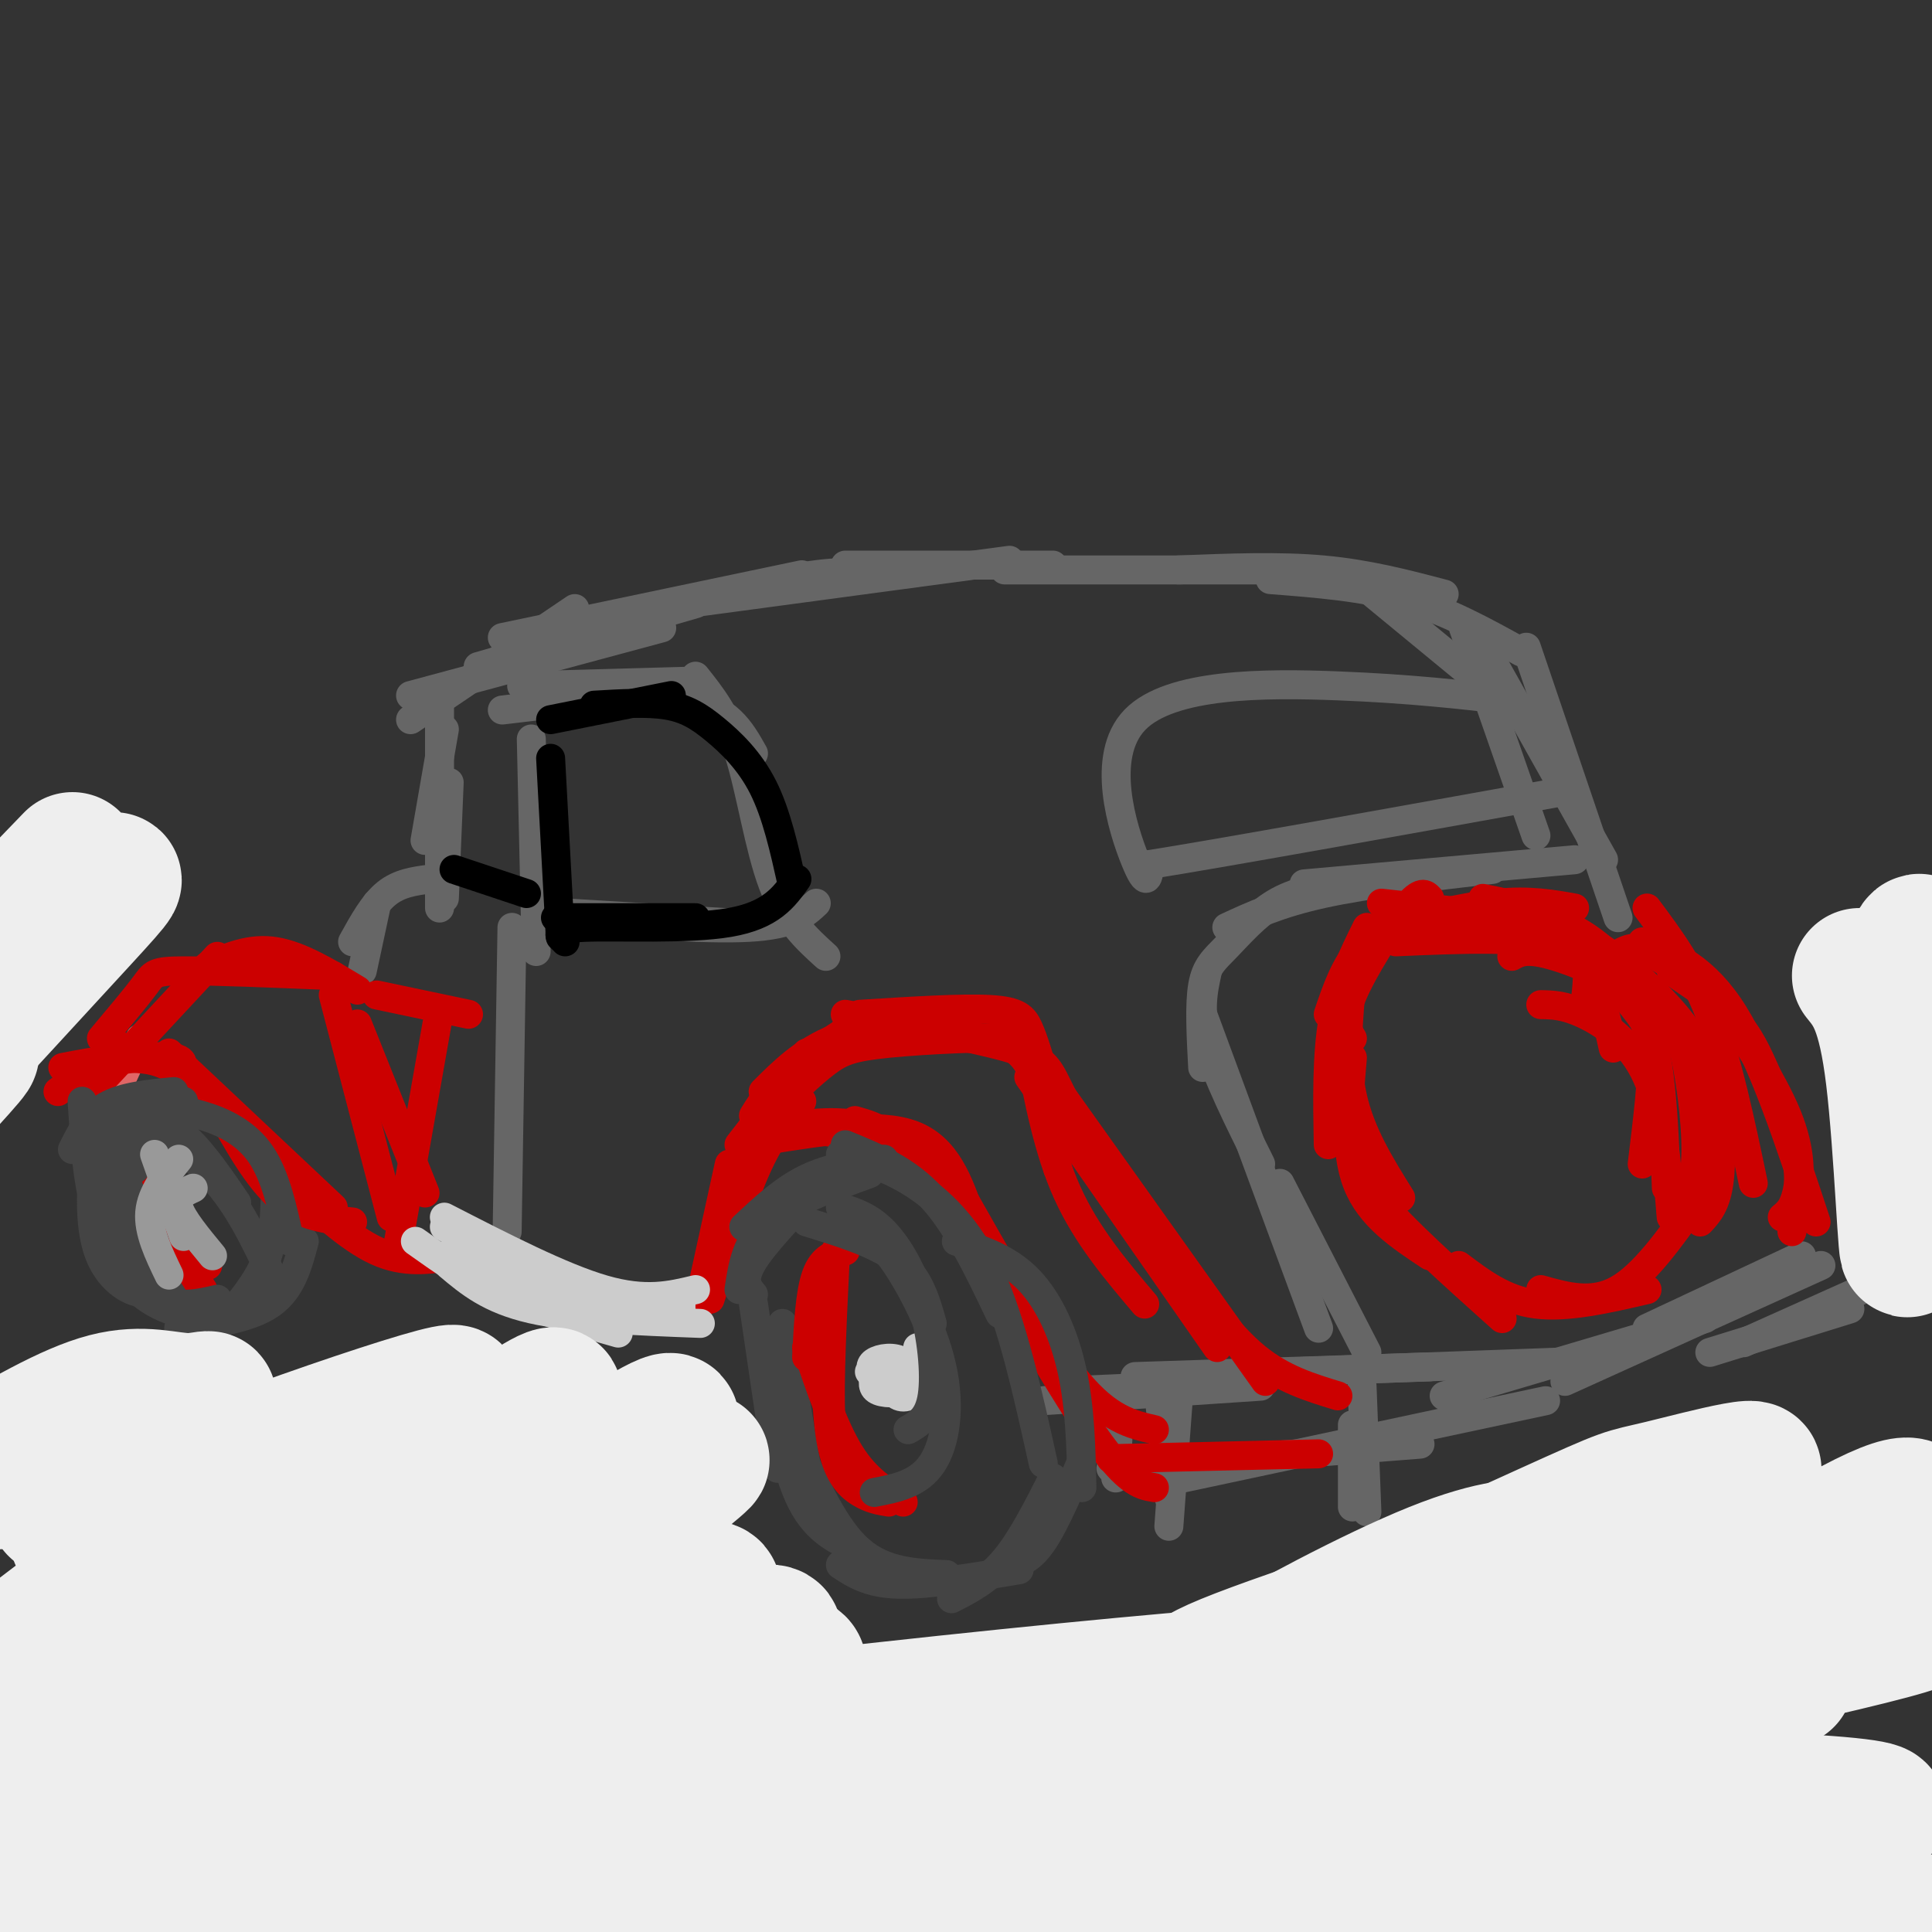 <svg viewBox='0 0 400 400' version='1.1' xmlns='http://www.w3.org/2000/svg' xmlns:xlink='http://www.w3.org/1999/xlink'><rect x="0" y="0" width="400" height="400" fill="#333333" stroke="none"/><g fill='none' stroke='#444444' stroke-width='6' stroke-linecap='round' stroke-linejoin='round'><path d='M156,270c0.000,0.000 5.000,34.000 5,34'/><path d='M162,274c0.000,0.000 6.000,36.000 6,36'/><path d='M159,284c1.917,10.417 3.833,20.833 7,27c3.167,6.167 7.583,8.083 12,10'/><path d='M165,299c3.917,8.750 7.833,17.500 13,22c5.167,4.500 11.583,4.750 18,5'/><path d='M174,324c2.917,1.917 5.833,3.833 12,4c6.167,0.167 15.583,-1.417 25,-3'/><path d='M197,331c3.750,-1.917 7.500,-3.833 11,-8c3.500,-4.167 6.750,-10.583 10,-17'/><path d='M209,324c2.167,-0.500 4.333,-1.000 7,-5c2.667,-4.000 5.833,-11.500 9,-19'/><path d='M27,237c0.000,0.000 2.000,27.000 2,27'/><path d='M27,237c1.250,7.833 2.500,15.667 5,21c2.500,5.333 6.250,8.167 10,11'/><path d='M27,254c2.667,7.000 5.333,14.000 9,17c3.667,3.000 8.333,2.000 13,1'/><path d='M37,275c7.333,-1.000 14.667,-2.000 19,-5c4.333,-3.000 5.667,-8.000 7,-13'/><path d='M46,274c3.583,-4.167 7.167,-8.333 9,-13c1.833,-4.667 1.917,-9.833 2,-15'/></g>
<g fill='none' stroke='#666666' stroke-width='6' stroke-linecap='round' stroke-linejoin='round'><path d='M75,201c0.000,0.000 3.000,-14.000 3,-14'/><path d='M73,195c2.167,-3.917 4.333,-7.833 7,-10c2.667,-2.167 5.833,-2.583 9,-3'/><path d='M92,186c0.000,0.000 1.000,-24.000 1,-24'/><path d='M91,188c0.000,0.000 0.000,-42.000 0,-42'/><path d='M88,174c0.000,0.000 4.000,-23.000 4,-23'/><path d='M85,149c0.000,0.000 34.000,-23.000 34,-23'/><path d='M85,144c0.000,0.000 52.000,-14.000 52,-14'/><path d='M99,138c0.000,0.000 45.000,-13.000 45,-13'/><path d='M104,132c0.000,0.000 62.000,-13.000 62,-13'/><path d='M122,131c15.583,-4.500 31.167,-9.000 41,-11c9.833,-2.000 13.917,-1.500 18,-1'/><path d='M142,125c0.000,0.000 67.000,-9.000 67,-9'/><path d='M175,117c0.000,0.000 43.000,0.000 43,0'/><path d='M208,118c0.000,0.000 60.000,0.000 60,0'/><path d='M244,118c10.417,-0.417 20.833,-0.833 30,0c9.167,0.833 17.083,2.917 25,5'/><path d='M263,120c9.667,0.750 19.333,1.500 28,4c8.667,2.500 16.333,6.750 24,11'/><path d='M282,121c0.000,0.000 34.000,28.000 34,28'/><path d='M303,130c0.000,0.000 15.000,43.000 15,43'/><path d='M316,134c0.000,0.000 19.000,56.000 19,56'/><path d='M309,137c0.000,0.000 23.000,41.000 23,41'/><path d='M108,142c0.000,0.000 36.000,-1.000 36,-1'/><path d='M104,147c14.667,-1.750 29.333,-3.500 38,-2c8.667,1.500 11.333,6.250 14,11'/><path d='M144,140c3.267,4.089 6.533,8.178 9,16c2.467,7.822 4.133,19.378 7,27c2.867,7.622 6.933,11.311 11,15'/><path d='M106,192c0.000,0.000 -1.000,63.000 -1,63'/><path d='M110,153c0.000,0.000 1.000,44.000 1,44'/><path d='M313,145c-10.482,-1.202 -20.964,-2.405 -36,-3c-15.036,-0.595 -34.625,-0.583 -42,7c-7.375,7.583 -2.536,22.738 0,29c2.536,6.262 2.768,3.631 3,1'/><path d='M238,179c14.667,-2.333 49.833,-8.667 85,-15'/><path d='M326,178c0.000,0.000 -56.000,5.000 -56,5'/><path d='M309,180c-12.917,1.500 -25.833,3.000 -35,5c-9.167,2.000 -14.583,4.500 -20,7'/><path d='M277,183c-4.512,0.810 -9.024,1.619 -13,4c-3.976,2.381 -7.417,6.333 -10,9c-2.583,2.667 -4.310,4.048 -5,8c-0.690,3.952 -0.345,10.476 0,17'/><path d='M250,201c-0.917,4.167 -1.833,8.333 0,15c1.833,6.667 6.417,15.833 11,25'/><path d='M249,210c0.000,0.000 24.000,65.000 24,65'/><path d='M265,245c0.000,0.000 18.000,35.000 18,35'/><path d='M232,288c0.000,0.000 -1.000,18.000 -1,18'/><path d='M220,288c0.000,0.000 23.000,-1.000 23,-1'/><path d='M216,290c0.000,0.000 45.000,-3.000 45,-3'/><path d='M235,285c0.000,0.000 61.000,-2.000 61,-2'/><path d='M268,284c0.000,0.000 55.000,-2.000 55,-2'/><path d='M299,289c0.000,0.000 54.000,-16.000 54,-16'/><path d='M324,286c0.000,0.000 53.000,-24.000 53,-24'/><path d='M341,275c0.000,0.000 32.000,-15.000 32,-15'/><path d='M230,304c0.000,0.000 64.000,-5.000 64,-5'/><path d='M245,306c0.000,0.000 75.000,-16.000 75,-16'/><path d='M280,295c0.000,0.000 0.000,17.000 0,17'/><path d='M282,287c0.000,0.000 1.000,26.000 1,26'/><path d='M244,289c0.000,0.000 -2.000,27.000 -2,27'/><path d='M240,289c0.000,0.000 2.000,21.000 2,21'/><path d='M354,280c0.000,0.000 29.000,-9.000 29,-9'/><path d='M361,278c0.000,0.000 29.000,-13.000 29,-13'/><path d='M0,225c0.000,0.000 0.100,0.100 0.1,0.1'/></g>
<g fill='none' stroke='#e06666' stroke-width='6' stroke-linecap='round' stroke-linejoin='round'><path d='M24,226c0.000,0.000 5.000,-11.000 5,-11'/></g>
<g fill='none' stroke='#cc0000' stroke-width='6' stroke-linecap='round' stroke-linejoin='round'><path d='M19,225c0.000,0.000 5.000,-9.000 5,-9'/><path d='M12,226c3.222,-2.356 6.444,-4.711 11,-6c4.556,-1.289 10.444,-1.511 13,-1c2.556,0.511 1.778,1.756 1,3'/><path d='M13,221c7.333,-1.417 14.667,-2.833 20,-1c5.333,1.833 8.667,6.917 12,12'/><path d='M35,218c0.000,0.000 34.000,32.000 34,32'/><path d='M45,229c4.167,7.500 8.333,15.000 13,19c4.667,4.000 9.833,4.500 15,5'/><path d='M59,244c6.583,6.167 13.167,12.333 19,15c5.833,2.667 10.917,1.833 16,1'/><path d='M74,205c-5.917,-3.583 -11.833,-7.167 -17,-8c-5.167,-0.833 -9.583,1.083 -14,3'/><path d='M69,202c-12.400,-0.511 -24.800,-1.022 -31,-1c-6.200,0.022 -6.200,0.578 -8,3c-1.800,2.422 -5.400,6.711 -9,11'/><path d='M45,198c0.000,0.000 -27.000,29.000 -27,29'/><path d='M34,232c0.000,0.000 -1.000,24.000 -1,24'/><path d='M33,230c-0.250,7.417 -0.500,14.833 1,21c1.500,6.167 4.750,11.083 8,16'/><path d='M32,232c-0.417,4.500 -0.833,9.000 1,14c1.833,5.000 5.917,10.500 10,16'/><path d='M175,259c-2.333,0.667 -4.667,1.333 -6,5c-1.333,3.667 -1.667,10.333 -2,17'/><path d='M173,259c-0.667,13.583 -1.333,27.167 -1,34c0.333,6.833 1.667,6.917 3,7'/><path d='M171,267c-0.111,11.911 -0.222,23.822 1,31c1.222,7.178 3.778,9.622 6,11c2.222,1.378 4.111,1.689 6,2'/><path d='M167,279c2.833,8.333 5.667,16.667 9,22c3.333,5.333 7.167,7.667 11,10'/><path d='M69,206c0.000,0.000 12.000,46.000 12,46'/><path d='M74,212c0.000,0.000 14.000,35.000 14,35'/><path d='M91,209c0.000,0.000 -9.000,51.000 -9,51'/><path d='M78,206c0.000,0.000 19.000,4.000 19,4'/><path d='M144,273c0.000,0.000 7.000,-32.000 7,-32'/><path d='M147,269c3.417,-10.583 6.833,-21.167 10,-28c3.167,-6.833 6.083,-9.917 9,-13'/><path d='M150,252c-0.167,-3.167 -0.333,-6.333 4,-13c4.333,-6.667 13.167,-16.833 22,-27'/><path d='M153,237c5.667,-7.333 11.333,-14.667 16,-19c4.667,-4.333 8.333,-5.667 12,-7'/><path d='M156,231c2.167,-3.500 4.333,-7.000 10,-10c5.667,-3.000 14.833,-5.500 24,-8'/><path d='M158,226c4.167,-4.167 8.333,-8.333 15,-11c6.667,-2.667 15.833,-3.833 25,-5'/><path d='M160,230c3.946,-3.821 7.893,-7.643 11,-10c3.107,-2.357 5.375,-3.250 13,-4c7.625,-0.750 20.607,-1.357 26,-1c5.393,0.357 3.196,1.679 1,3'/><path d='M167,218c14.489,-2.133 28.978,-4.267 37,-3c8.022,1.267 9.578,5.933 11,11c1.422,5.067 2.711,10.533 4,16'/><path d='M178,210c10.578,-0.667 21.156,-1.333 27,-1c5.844,0.333 6.956,1.667 8,4c1.044,2.333 2.022,5.667 3,9'/><path d='M175,210c13.444,2.467 26.889,4.933 34,7c7.111,2.067 7.889,3.733 10,8c2.111,4.267 5.556,11.133 9,18'/><path d='M213,217c2.000,10.583 4.000,21.167 8,30c4.000,8.833 10.000,15.917 16,23'/><path d='M213,223c0.000,0.000 39.000,56.000 39,56'/><path d='M215,221c0.000,0.000 36.000,55.000 36,55'/><path d='M215,220c0.000,0.000 47.000,66.000 47,66'/><path d='M244,262c5.250,7.250 10.500,14.500 16,19c5.500,4.500 11.250,6.250 17,8'/><path d='M161,233c0.000,0.000 31.000,4.000 31,4'/><path d='M159,236c11.500,-1.833 23.000,-3.667 30,-1c7.000,2.667 9.500,9.833 12,17'/><path d='M164,233c7.178,-0.756 14.356,-1.511 21,3c6.644,4.511 12.756,14.289 17,22c4.244,7.711 6.622,13.356 9,19'/><path d='M177,232c4.578,1.289 9.156,2.578 18,15c8.844,12.422 21.956,35.978 30,48c8.044,12.022 11.022,12.511 14,13'/><path d='M200,249c8.250,14.583 16.500,29.167 23,37c6.500,7.833 11.250,8.917 16,10'/><path d='M230,302c0.000,0.000 43.000,-1.000 43,-1'/><path d='M296,188c-5.250,2.167 -10.500,4.333 -14,8c-3.500,3.667 -5.250,8.833 -7,14'/><path d='M296,186c-0.889,-0.956 -1.778,-1.911 -5,2c-3.222,3.911 -8.778,12.689 -11,18c-2.222,5.311 -1.111,7.156 0,9'/><path d='M283,192c-2.833,5.750 -5.667,11.500 -7,19c-1.333,7.500 -1.167,16.750 -1,26'/><path d='M280,202c-0.833,8.667 -1.667,17.333 0,25c1.667,7.667 5.833,14.333 10,21'/><path d='M280,219c-0.833,9.583 -1.667,19.167 1,26c2.667,6.833 8.833,10.917 15,15'/><path d='M280,235c-0.083,3.333 -0.167,6.667 5,13c5.167,6.333 15.583,15.667 26,25'/><path d='M302,262c4.750,3.583 9.500,7.167 16,8c6.500,0.833 14.750,-1.083 23,-3'/><path d='M319,267c5.333,1.500 10.667,3.000 16,0c5.333,-3.000 10.667,-10.500 16,-18'/><path d='M286,187c0.000,0.000 28.000,3.000 28,3'/><path d='M286,192c8.667,-2.167 17.333,-4.333 24,-5c6.667,-0.667 11.333,0.167 16,1'/><path d='M292,190c8.571,-1.077 17.143,-2.155 22,-2c4.857,0.155 6.000,1.542 8,3c2.000,1.458 4.857,2.988 6,6c1.143,3.012 0.571,7.506 0,12'/><path d='M293,192c9.311,-1.044 18.622,-2.089 25,0c6.378,2.089 9.822,7.311 12,12c2.178,4.689 3.089,8.844 4,13'/><path d='M289,195c13.200,-0.578 26.400,-1.156 35,1c8.600,2.156 12.600,7.044 15,12c2.400,4.956 3.200,9.978 4,15'/><path d='M307,186c5.339,1.030 10.679,2.060 16,6c5.321,3.940 10.625,10.792 14,15c3.375,4.208 4.821,5.774 5,11c0.179,5.226 -0.911,14.113 -2,23'/><path d='M310,189c3.711,-0.200 7.422,-0.400 13,2c5.578,2.400 13.022,7.400 17,17c3.978,9.600 4.489,23.800 5,38'/><path d='M319,208c2.467,0.044 4.933,0.089 9,2c4.067,1.911 9.733,5.689 13,13c3.267,7.311 4.133,18.156 5,29'/><path d='M313,198c1.577,-0.881 3.155,-1.762 9,0c5.845,1.762 15.958,6.167 22,12c6.042,5.833 8.012,13.095 9,19c0.988,5.905 0.994,10.452 1,15'/><path d='M323,195c7.327,4.310 14.655,8.619 19,12c4.345,3.381 5.708,5.833 7,12c1.292,6.167 2.512,16.048 2,22c-0.512,5.952 -2.756,7.976 -5,10'/><path d='M324,195c1.767,-0.491 3.534,-0.982 7,1c3.466,1.982 8.630,6.439 13,11c4.370,4.561 7.946,9.228 10,16c2.054,6.772 2.587,15.649 2,21c-0.587,5.351 -2.293,7.175 -4,9'/><path d='M336,197c1.422,-0.689 2.844,-1.378 7,1c4.156,2.378 11.044,7.822 16,14c4.956,6.178 7.978,13.089 11,20'/><path d='M341,188c4.667,6.250 9.333,12.500 13,22c3.667,9.500 6.333,22.250 9,35'/><path d='M340,195c6.500,2.667 13.000,5.333 19,15c6.000,9.667 11.500,26.333 17,43'/><path d='M346,201c4.887,3.286 9.774,6.571 13,10c3.226,3.429 4.792,7.000 7,12c2.208,5.000 5.060,11.429 6,17c0.940,5.571 -0.030,10.286 -1,15'/><path d='M354,204c6.467,9.733 12.933,19.467 16,27c3.067,7.533 2.733,12.867 2,16c-0.733,3.133 -1.867,4.067 -3,5'/></g>
<g fill='none' stroke='#cccccc' stroke-width='6' stroke-linecap='round' stroke-linejoin='round'><path d='M86,257c5.500,3.917 11.000,7.833 18,11c7.000,3.167 15.500,5.583 24,8'/><path d='M93,262c4.167,3.500 8.333,7.000 17,9c8.667,2.000 21.833,2.500 35,3'/><path d='M92,252c12.167,6.250 24.333,12.500 33,15c8.667,2.500 13.833,1.250 19,0'/><path d='M92,254c9.417,5.167 18.833,10.333 27,13c8.167,2.667 15.083,2.833 22,3'/><path d='M92,260c11.917,4.083 23.833,8.167 32,10c8.167,1.833 12.583,1.417 17,1'/><path d='M180,284c2.080,2.396 4.160,4.792 5,4c0.840,-0.792 0.441,-4.771 0,-5c-0.441,-0.229 -0.925,3.292 0,5c0.925,1.708 3.258,1.602 4,0c0.742,-1.602 -0.108,-4.701 -2,-6c-1.892,-1.299 -4.826,-0.800 -6,0c-1.174,0.800 -0.587,1.900 0,3'/><path d='M181,285c-0.179,1.107 -0.625,2.375 1,3c1.625,0.625 5.321,0.607 7,-1c1.679,-1.607 1.339,-4.804 1,-8'/></g>
<g fill='none' stroke='#444444' stroke-width='6' stroke-linecap='round' stroke-linejoin='round'><path d='M167,253c7.333,2.250 14.667,4.500 19,8c4.333,3.500 5.667,8.250 7,13'/><path d='M174,250c2.988,0.940 5.976,1.881 9,5c3.024,3.119 6.083,8.417 8,15c1.917,6.583 2.690,14.452 2,19c-0.690,4.548 -2.845,5.774 -5,7'/><path d='M177,254c2.262,1.030 4.524,2.060 8,7c3.476,4.940 8.167,13.792 10,22c1.833,8.208 0.810,15.774 -2,20c-2.810,4.226 -7.405,5.113 -12,6'/><path d='M156,268c-1.250,-1.500 -2.500,-3.000 0,-7c2.500,-4.000 8.750,-10.500 15,-17'/><path d='M153,267c0.750,-5.000 1.500,-10.000 6,-14c4.500,-4.000 12.750,-7.000 21,-10'/><path d='M154,254c4.083,-3.833 8.167,-7.667 13,-10c4.833,-2.333 10.417,-3.167 16,-4'/><path d='M175,237c6.333,2.583 12.667,5.167 18,11c5.333,5.833 9.667,14.917 14,24'/><path d='M174,239c4.800,1.289 9.600,2.578 15,6c5.400,3.422 11.400,8.978 16,19c4.600,10.022 7.800,24.511 11,39'/><path d='M198,257c5.378,1.800 10.756,3.600 15,8c4.244,4.400 7.356,11.400 9,19c1.644,7.600 1.822,15.800 2,24'/><path d='M28,242c-0.917,-2.333 -1.833,-4.667 -1,-7c0.833,-2.333 3.417,-4.667 6,-7'/><path d='M15,238c1.750,-3.500 3.500,-7.000 7,-9c3.500,-2.000 8.750,-2.500 14,-3'/><path d='M21,235c4.667,-2.167 9.333,-4.333 14,-2c4.667,2.333 9.333,9.167 14,16'/><path d='M26,235c1.244,-0.733 2.489,-1.467 6,0c3.511,1.467 9.289,5.133 14,11c4.711,5.867 8.356,13.933 12,22'/><path d='M30,229c3.867,0.356 7.733,0.711 12,2c4.267,1.289 8.933,3.511 12,8c3.067,4.489 4.533,11.244 6,18'/><path d='M17,228c0.467,7.178 0.933,14.356 2,19c1.067,4.644 2.733,6.756 5,8c2.267,1.244 5.133,1.622 8,2'/><path d='M26,230c-2.351,1.923 -4.702,3.845 -6,9c-1.298,5.155 -1.542,13.542 0,19c1.542,5.458 4.869,7.988 7,9c2.131,1.012 3.065,0.506 4,0'/><path d='M23,237c-1.378,7.111 -2.756,14.222 -1,20c1.756,5.778 6.644,10.222 11,12c4.356,1.778 8.178,0.889 12,0'/><path d='M38,228c-2.501,1.332 -5.002,2.663 -7,5c-1.998,2.337 -3.494,5.678 -5,11c-1.506,5.322 -3.021,12.625 -1,18c2.021,5.375 7.577,8.821 13,10c5.423,1.179 10.711,0.089 16,-1'/></g>
<g fill='none' stroke='#999999' stroke-width='6' stroke-linecap='round' stroke-linejoin='round'><path d='M32,239c0.000,0.000 6.000,17.000 6,17'/><path d='M37,240c-2.833,3.500 -5.667,7.000 -6,11c-0.333,4.000 1.833,8.500 4,13'/><path d='M40,246c-1.833,0.833 -3.667,1.667 -3,4c0.667,2.333 3.833,6.167 7,10'/></g>
<g fill='none' stroke='#666666' stroke-width='6' stroke-linecap='round' stroke-linejoin='round'><path d='M117,189c0.000,0.000 33.000,2.000 33,2'/><path d='M114,190c15.917,1.250 31.833,2.500 41,2c9.167,-0.500 11.583,-2.750 14,-5'/></g>
<g fill='none' stroke='#000000' stroke-width='6' stroke-linecap='round' stroke-linejoin='round'><path d='M115,190c0.000,0.000 29.000,0.000 29,0'/><path d='M117,195c-1.333,-1.356 -2.667,-2.711 4,-3c6.667,-0.289 21.333,0.489 30,-1c8.667,-1.489 11.333,-5.244 14,-9'/><path d='M114,157c0.000,0.000 2.000,37.000 2,37'/><path d='M114,149c0.000,0.000 25.000,-5.000 25,-5'/><path d='M123,146c5.470,-0.327 10.940,-0.655 15,0c4.060,0.655 6.708,2.292 10,5c3.292,2.708 7.226,6.488 10,12c2.774,5.512 4.387,12.756 6,20'/><path d='M94,180c0.000,0.000 15.000,5.000 15,5'/></g>
<g fill='none' stroke='#eeeeee' stroke-width='28' stroke-linecap='round' stroke-linejoin='round'><path d='M355,348c-12.117,-1.116 -24.234,-2.231 -39,-3c-14.766,-0.769 -32.181,-1.190 -95,5c-62.819,6.190 -171.040,18.992 -151,23c20.040,4.008 168.342,-0.777 246,-1c77.658,-0.223 84.671,4.115 61,4c-23.671,-0.115 -78.027,-4.685 -142,-1c-63.973,3.685 -137.564,15.624 -158,20c-20.436,4.376 12.282,1.188 45,-2'/><path d='M122,393c39.440,-2.060 115.538,-6.210 185,-3c69.462,3.210 132.286,13.782 141,15c8.714,1.218 -36.682,-6.916 -89,-11c-52.318,-4.084 -111.560,-4.119 -147,-4c-35.440,0.119 -47.080,0.392 -74,4c-26.920,3.608 -69.121,10.552 -93,14c-23.879,3.448 -29.436,3.401 -21,0c8.436,-3.401 30.865,-10.154 57,-17c26.135,-6.846 55.974,-13.783 113,-16c57.026,-2.217 141.238,0.288 162,0c20.762,-0.288 -21.925,-3.368 -63,-4c-41.075,-0.632 -80.537,1.184 -120,3'/><path d='M173,374c-40.526,4.112 -81.840,12.894 -111,18c-29.160,5.106 -46.165,6.538 -50,4c-3.835,-2.538 5.499,-9.047 33,-20c27.501,-10.953 73.168,-26.350 94,-32c20.832,-5.650 16.830,-1.554 19,-3c2.170,-1.446 10.512,-8.434 -26,5c-36.512,13.434 -117.880,47.292 -114,45c3.880,-2.292 93.006,-40.732 120,-55c26.994,-14.268 -8.145,-4.362 -34,3c-25.855,7.362 -42.428,12.181 -59,17'/><path d='M45,356c-9.575,2.964 -4.013,1.874 -3,1c1.013,-0.874 -2.523,-1.532 11,-11c13.523,-9.468 44.106,-27.746 53,-35c8.894,-7.254 -3.902,-3.485 -20,2c-16.098,5.485 -35.499,12.685 -41,12c-5.501,-0.685 2.897,-9.256 19,-19c16.103,-9.744 39.912,-20.662 26,-17c-13.912,3.662 -65.546,21.903 -73,28c-7.454,6.097 29.273,0.048 66,-6'/><path d='M83,311c14.573,-2.726 18.006,-6.541 16,0c-2.006,6.541 -9.450,23.436 -13,31c-3.550,7.564 -3.205,5.796 1,6c4.205,0.204 12.270,2.381 29,1c16.730,-1.381 42.125,-6.321 48,-5c5.875,1.321 -7.769,8.902 -13,14c-5.231,5.098 -2.049,7.713 -1,9c1.049,1.287 -0.034,1.245 5,2c5.034,0.755 16.184,2.305 33,0c16.816,-2.305 39.297,-8.467 35,-6c-4.297,2.467 -35.370,13.562 -45,18c-9.630,4.438 2.185,2.219 14,0'/><path d='M192,381c15.002,-4.379 45.507,-15.326 88,-23c42.493,-7.674 96.973,-12.076 89,-10c-7.973,2.076 -78.400,10.631 -89,9c-10.600,-1.631 38.626,-13.448 69,-19c30.374,-5.552 41.894,-4.839 47,-4c5.106,0.839 3.798,1.803 -9,5c-12.798,3.197 -37.085,8.628 -35,7c2.085,-1.628 30.543,-10.314 59,-19'/><path d='M385,202c2.620,3.231 5.240,6.462 7,21c1.760,14.538 2.659,40.382 3,35c0.341,-5.382 0.122,-41.989 1,-56c0.878,-14.011 2.852,-5.426 7,10c4.148,15.426 10.471,37.693 10,38c-0.471,0.307 -7.735,-21.347 -15,-43'/><path d='M398,207c0.333,-1.333 8.667,16.833 17,35'/><path d='M397,313c-1.306,-2.051 -2.612,-4.102 -29,12c-26.388,16.102 -77.856,50.357 -66,46c11.856,-4.357 87.038,-47.327 78,-49c-9.038,-1.673 -102.297,37.951 -123,46c-20.703,8.049 31.148,-15.475 83,-39'/><path d='M340,329c19.806,-8.970 27.822,-11.896 26,-13c-1.822,-1.104 -13.481,-0.385 -20,0c-6.519,0.385 -7.898,0.438 -26,6c-18.102,5.562 -52.927,16.633 -66,22c-13.073,5.367 -4.394,5.029 22,-4c26.394,-9.029 70.503,-26.751 83,-33c12.497,-6.249 -6.619,-1.026 -15,1c-8.381,2.026 -6.026,0.853 -24,9c-17.974,8.147 -56.278,25.613 -63,29c-6.722,3.387 18.139,-7.307 43,-18'/><path d='M300,328c10.793,-4.300 16.274,-6.049 16,-7c-0.274,-0.951 -6.305,-1.102 -19,4c-12.695,5.102 -32.056,15.458 -41,21c-8.944,5.542 -7.472,6.271 -6,7'/><path d='M104,363c-2.511,-0.980 -5.022,-1.960 -5,-5c0.022,-3.040 2.576,-8.141 -21,2c-23.576,10.141 -73.282,35.523 -78,35c-4.718,-0.523 35.551,-26.949 51,-38c15.449,-11.051 6.079,-6.725 3,-7c-3.079,-0.275 0.133,-5.151 -16,1c-16.133,6.151 -51.609,23.329 -52,21c-0.391,-2.329 34.305,-24.164 69,-46'/><path d='M55,326c-5.657,0.804 -54.299,25.813 -61,26c-6.701,0.187 28.539,-24.447 45,-37c16.461,-12.553 14.143,-13.024 10,-14c-4.143,-0.976 -10.112,-2.458 -19,1c-8.888,3.458 -20.697,11.855 -18,10c2.697,-1.855 19.898,-13.961 27,-19c7.102,-5.039 4.104,-3.010 0,-3c-4.104,0.010 -9.316,-1.997 -17,0c-7.684,1.997 -17.842,7.999 -28,14'/><path d='M-6,304c-5.279,2.490 -4.475,1.716 -2,2c2.475,0.284 6.622,1.628 12,0c5.378,-1.628 11.988,-6.227 15,-5c3.012,1.227 2.426,8.282 2,13c-0.426,4.718 -0.691,7.100 14,6c14.691,-1.100 44.340,-5.681 54,-2c9.660,3.681 -0.669,15.623 2,17c2.669,1.377 18.334,-7.812 34,-17'/><path d='M125,318c12.255,-8.206 25.893,-20.220 18,-14c-7.893,6.220 -37.318,30.674 -40,31c-2.682,0.326 21.378,-23.476 31,-34c9.622,-10.524 4.806,-7.769 -8,0c-12.806,7.769 -33.602,20.553 -35,18c-1.398,-2.553 16.600,-20.444 22,-27c5.400,-6.556 -1.800,-1.778 -9,3'/><path d='M104,295c-8.000,5.167 -23.500,16.583 -39,28'/><path d='M15,178c-12.112,12.535 -24.223,25.070 -24,25c0.223,-0.070 12.781,-12.745 13,-13c0.219,-0.255 -11.900,11.911 -10,12c1.900,0.089 17.819,-11.899 25,-17c7.181,-5.101 5.623,-3.315 -2,5c-7.623,8.315 -21.312,23.157 -35,38'/><path d='M-18,228c-1.978,2.800 10.578,-9.200 12,-10c1.422,-0.800 -8.289,9.600 -18,20'/></g>
</svg>